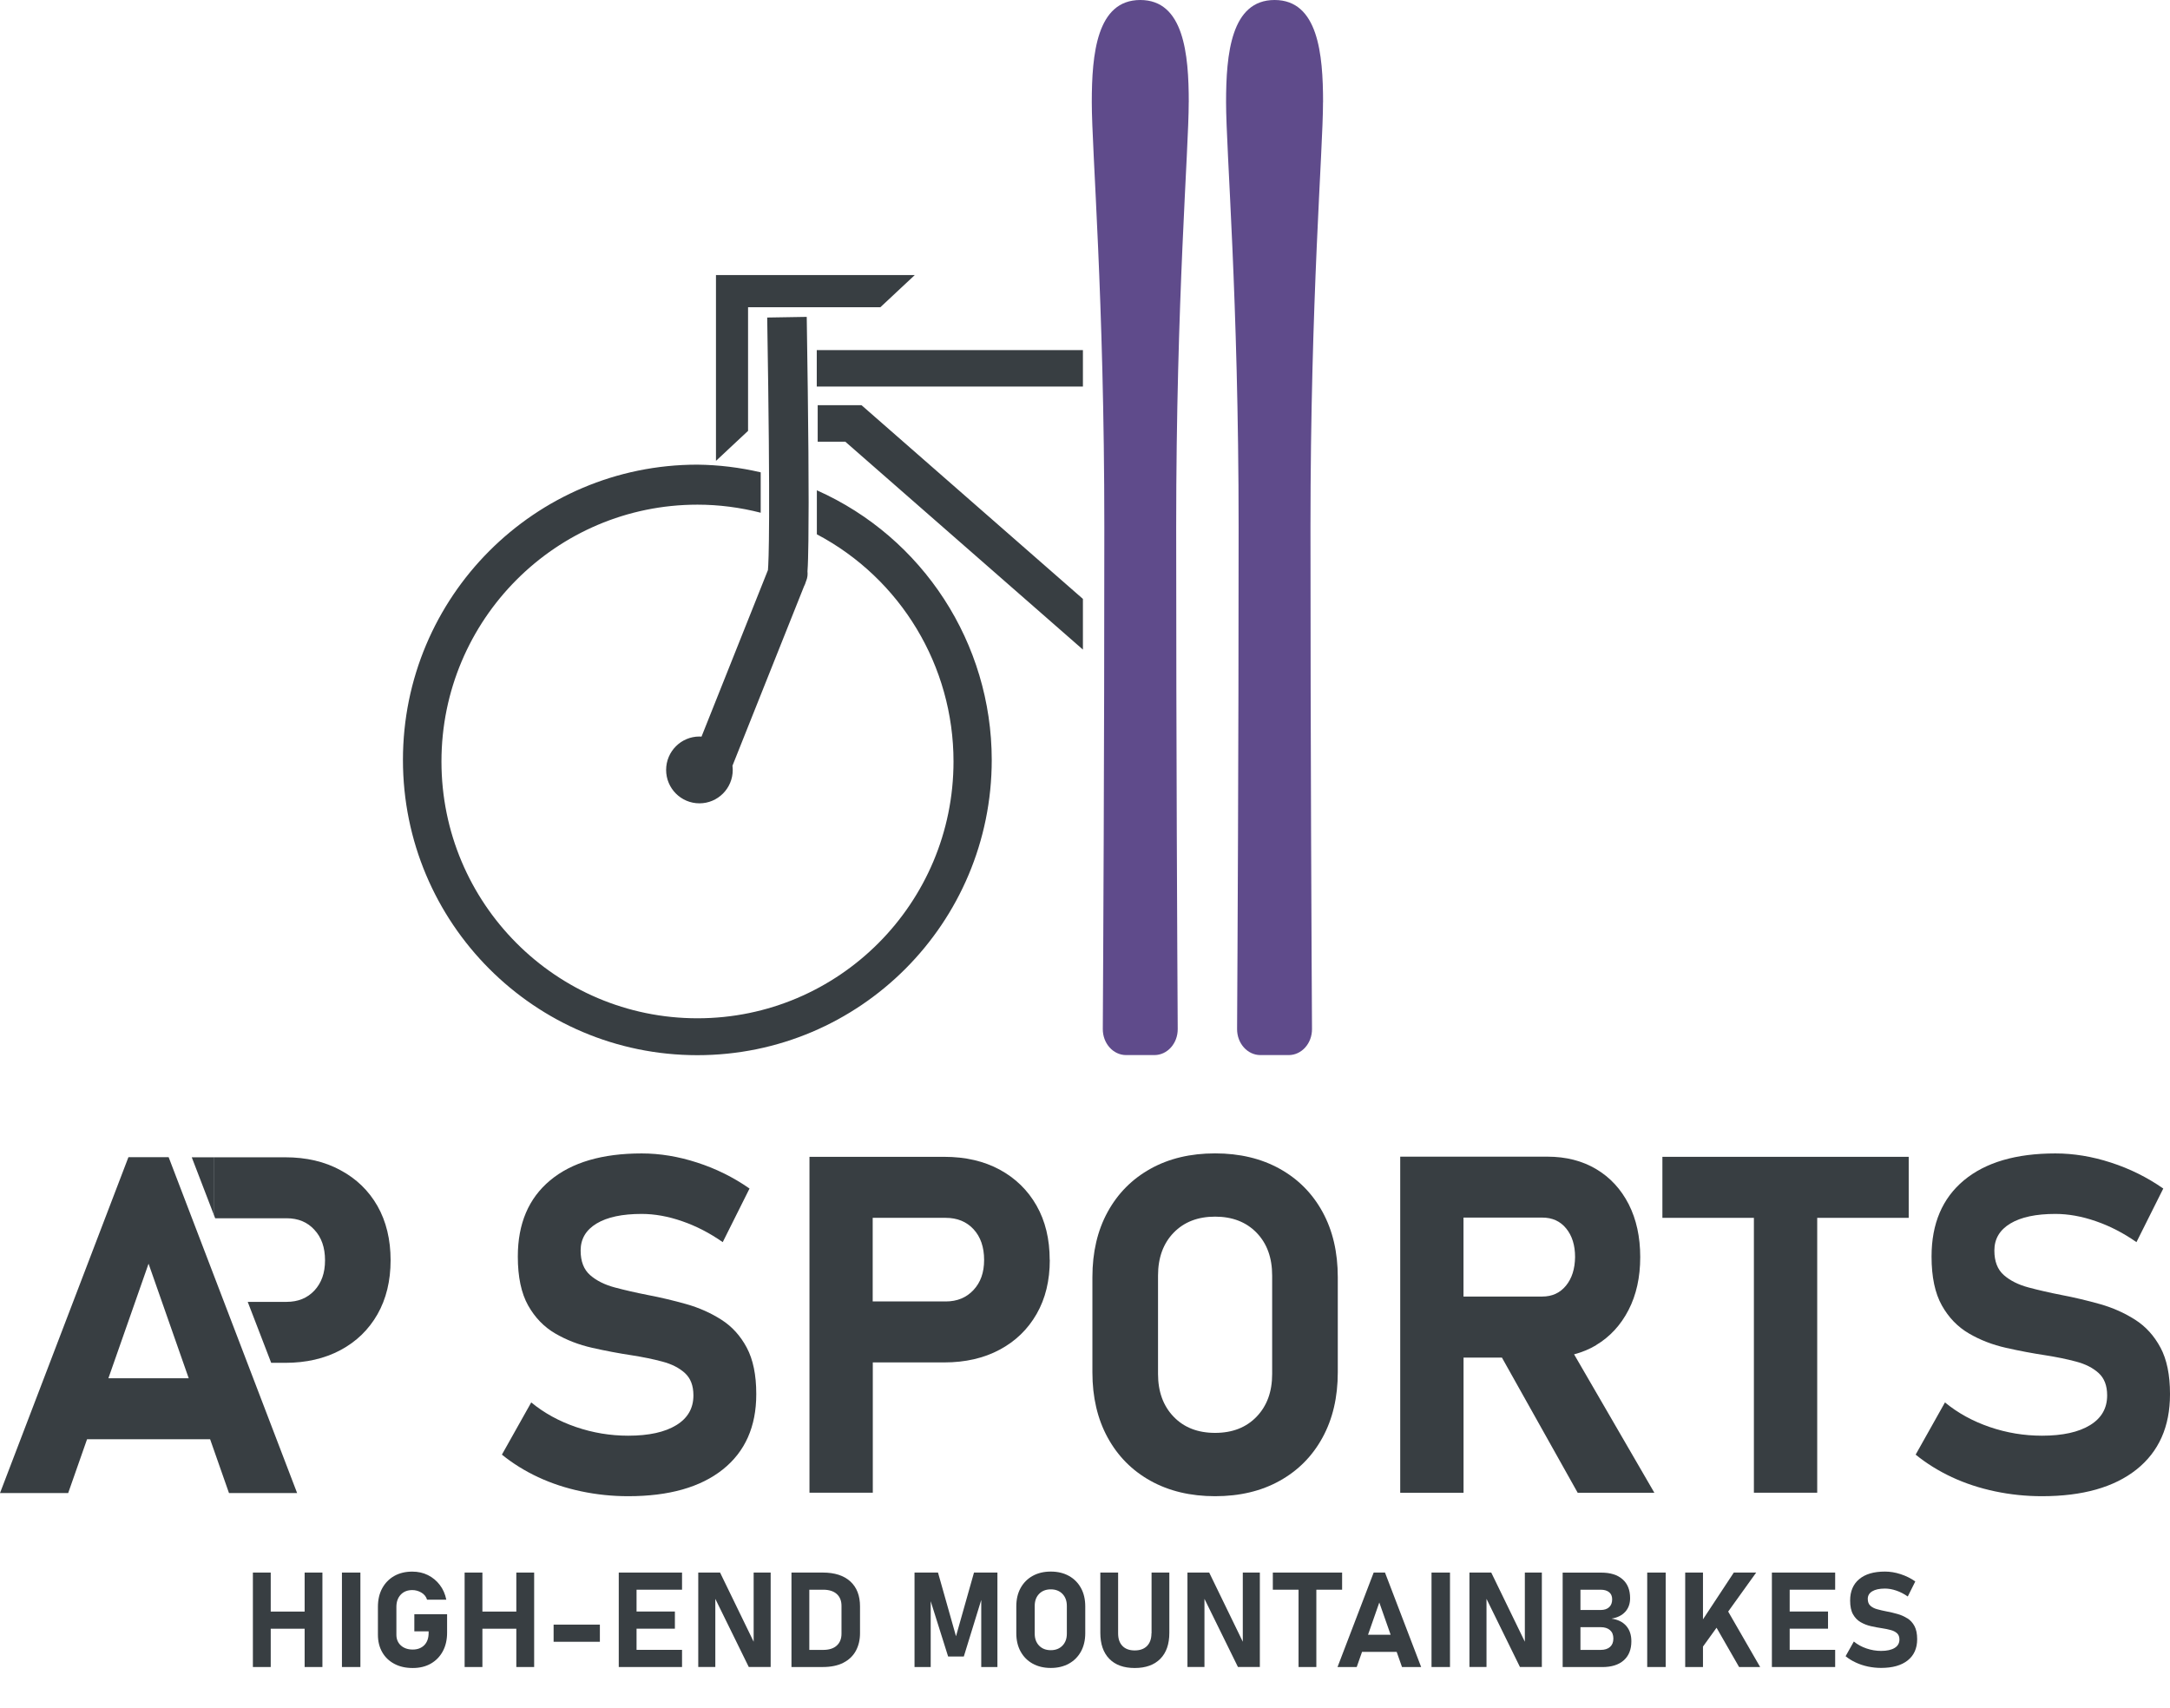 <svg xmlns="http://www.w3.org/2000/svg" width="202" height="159" viewBox="0 0 202 159" fill="none"><path d="M110.66 9.52C110.66 5.018 110.193 0 106.146 0C102.099 0 101.632 5.018 101.632 9.52C101.632 14.022 102.799 27.649 102.799 49.114C102.799 70.579 102.696 89.103 102.657 95.799C102.648 97.139 103.625 98.228 104.827 98.228H107.46C108.667 98.228 109.64 97.139 109.631 95.799C109.592 89.103 109.488 69.52 109.488 49.114C109.488 27.654 110.656 14.022 110.656 9.52" fill="#5F4B8B"></path><path d="M123.161 9.52C123.161 5.018 122.694 0 118.646 0C114.599 0 114.132 5.018 114.132 9.52C114.132 14.022 115.3 27.649 115.3 49.114C115.3 70.579 115.196 89.103 115.157 95.799C115.148 97.139 116.126 98.228 117.328 98.228H119.961C121.167 98.228 122.14 97.139 122.131 95.799C122.093 89.103 121.989 69.52 121.989 49.114C121.989 27.654 123.156 14.022 123.156 9.52" fill="#5F4B8B"></path><path d="M80.233 37.755L100.806 55.758V60.477L78.685 41.12H76.117V37.724H80.194L80.233 37.759V37.755ZM69.635 28.603H81.95L85.158 25.606H66.648V42.907L69.635 40.114V28.603ZM75.092 29.501L71.417 29.562C71.728 48.45 71.555 52.306 71.486 53.074L65.303 68.579C65.238 68.579 65.173 68.57 65.109 68.57C63.396 68.57 62.008 69.963 62.008 71.68C62.008 73.398 63.396 74.79 65.109 74.79C66.821 74.79 68.209 73.398 68.209 71.68C68.209 71.55 68.196 71.42 68.183 71.29L74.85 54.574C74.919 54.453 74.975 54.31 75.019 54.145L75.053 54.062C75.17 53.776 75.196 53.477 75.166 53.191C75.218 52.527 75.231 51.629 75.252 50.367C75.308 46.325 75.252 39.307 75.097 29.506L75.092 29.501ZM76.031 32.594V35.99H100.806V32.594H76.031ZM76.039 45.64V49.743C83.861 53.88 88.76 62.021 88.76 70.891C88.76 84.093 78.089 94.802 64.927 94.802C51.765 94.802 41.094 84.097 41.094 70.895C41.094 57.693 51.765 46.984 64.927 46.984C66.912 46.984 68.888 47.24 70.812 47.735V43.974C68.879 43.523 66.903 43.28 64.914 43.259C49.78 43.259 37.509 55.563 37.509 70.748C37.509 85.932 49.776 98.237 64.914 98.237C80.052 98.237 92.314 85.932 92.319 70.748C92.31 59.892 85.932 50.055 76.043 45.648L76.039 45.64Z" fill="#383E42"></path><g clip-path="url(#clip0_173_3)"><path d="M28.358 150.037H25.201V146.405H23.541V155.199H25.201V151.634H28.358V155.199H30.013V146.405H28.358V150.037Z" fill="#383E42"></path><path d="M33.548 146.405H31.83V155.199H33.548V146.405Z" fill="#383E42"></path><path d="M38.569 151.877H39.9V152.023C39.9 152.508 39.764 152.892 39.497 153.164C39.225 153.436 38.866 153.572 38.419 153.572C37.972 153.572 37.598 153.446 37.317 153.193C37.04 152.941 36.899 152.606 36.899 152.193V149.6C36.899 149.129 37.035 148.75 37.302 148.464C37.569 148.177 37.933 148.036 38.38 148.036C38.676 148.036 38.958 148.114 39.225 148.269C39.487 148.425 39.667 148.643 39.754 148.93H41.546C41.439 148.405 41.24 147.949 40.939 147.556C40.643 147.167 40.274 146.861 39.837 146.643C39.4 146.424 38.914 146.317 38.38 146.317C37.734 146.317 37.176 146.453 36.695 146.725C36.219 146.997 35.845 147.381 35.578 147.871C35.311 148.362 35.18 148.939 35.18 149.6V152.193C35.18 152.814 35.316 153.358 35.583 153.824C35.85 154.291 36.229 154.65 36.715 154.907C37.2 155.165 37.768 155.291 38.419 155.291C39.07 155.291 39.628 155.155 40.104 154.883C40.58 154.611 40.954 154.227 41.221 153.732C41.488 153.237 41.619 152.659 41.619 151.999V150.28H38.569V151.877Z" fill="#383E42"></path><path d="M48.063 150.037H44.906V146.405H43.251V155.199H44.906V151.634H48.063V155.199H49.723V146.405H48.063V150.037Z" fill="#383E42"></path><path d="M55.841 151.251H51.534V152.849H55.841V151.251Z" fill="#383E42"></path><path d="M58.196 146.405H57.599V155.199H58.196H59.255H63.489V153.601H59.255V151.63H62.824V150.032H59.255V148.002H63.489V146.405H59.255H58.196Z" fill="#383E42"></path><path d="M70.156 152.844L67.029 146.405H64.999V155.194H66.587V148.852L69.7 155.194H71.739V146.405H70.156V152.844Z" fill="#383E42"></path><path d="M76.585 146.405H73.676V155.199H76.58C77.352 155.199 77.993 155.067 78.508 154.8C79.022 154.538 79.406 154.169 79.668 153.693C79.926 153.217 80.057 152.669 80.057 152.047V149.556C80.057 148.556 79.756 147.779 79.154 147.23C78.552 146.682 77.697 146.405 76.59 146.405H76.585ZM78.333 152.096C78.333 152.572 78.182 152.941 77.886 153.208C77.59 153.475 77.168 153.606 76.624 153.606H75.337V148.002H76.624C77.168 148.002 77.59 148.133 77.886 148.396C78.182 148.658 78.333 149.027 78.333 149.508V152.096Z" fill="#383E42"></path><path d="M88.992 152.334L87.316 146.405H85.131V155.199H86.637V149.071L88.258 154.218H89.72L91.342 148.954V155.199H92.847V146.405H90.667L88.992 152.334Z" fill="#383E42"></path><path d="M99.504 146.716C99.024 146.449 98.46 146.313 97.815 146.313C97.169 146.313 96.606 146.449 96.125 146.716C95.644 146.983 95.27 147.362 95.003 147.847C94.736 148.333 94.605 148.901 94.605 149.557V152.048C94.605 152.698 94.736 153.266 95.003 153.752C95.27 154.238 95.644 154.616 96.125 154.883C96.606 155.15 97.169 155.286 97.815 155.286C98.46 155.286 99.024 155.15 99.504 154.883C99.985 154.616 100.359 154.238 100.626 153.752C100.893 153.262 101.024 152.693 101.024 152.048V149.557C101.024 148.906 100.893 148.333 100.626 147.847C100.359 147.362 99.985 146.983 99.504 146.716ZM99.31 152.091C99.31 152.558 99.174 152.927 98.902 153.208C98.63 153.49 98.266 153.631 97.815 153.631C97.363 153.631 96.999 153.49 96.727 153.208C96.455 152.927 96.319 152.553 96.319 152.091V149.513C96.319 149.047 96.455 148.673 96.727 148.391C96.999 148.11 97.363 147.969 97.815 147.969C98.266 147.969 98.63 148.11 98.902 148.391C99.174 148.673 99.31 149.047 99.31 149.513V152.091Z" fill="#383E42"></path><path d="M107.186 152.062C107.186 152.567 107.05 152.955 106.778 153.237C106.506 153.514 106.122 153.654 105.627 153.654C105.132 153.654 104.753 153.514 104.486 153.237C104.214 152.96 104.083 152.567 104.083 152.062V146.405H102.427V152.018C102.427 153.057 102.704 153.863 103.262 154.436C103.821 155.009 104.612 155.291 105.632 155.291C106.652 155.291 107.448 155.004 108.011 154.436C108.57 153.868 108.851 153.062 108.851 152.018V146.405H107.196V152.062H107.186Z" fill="#383E42"></path><path d="M115.689 152.844L112.561 146.405H110.537V155.194H112.12V148.852L115.237 155.194H117.276V146.405H115.689V152.844Z" fill="#383E42"></path><path d="M124.934 148.002V146.405H118.485V148.002H120.879V155.199H122.535V148.002H124.934Z" fill="#383E42"></path><path d="M127.872 146.405L124.507 155.199H126.294L126.789 153.79H130.013L130.509 155.199H132.291L128.926 146.405H127.872ZM127.347 152.193L128.396 149.192L129.45 152.193H127.347Z" fill="#383E42"></path><path d="M134.976 146.405H133.257V155.199H134.976V146.405Z" fill="#383E42"></path><path d="M141.944 152.844L138.817 146.405H136.787V155.194H138.375V148.852L141.487 155.194H143.527V146.405H141.944V152.844Z" fill="#383E42"></path><path d="M150.019 150.692C150.568 150.6 150.99 150.387 151.291 150.056C151.592 149.726 151.743 149.304 151.743 148.789C151.743 148.031 151.51 147.444 151.039 147.031C150.568 146.614 149.907 146.41 149.053 146.41H145.464V155.203H149.155C150.014 155.203 150.679 154.995 151.15 154.577C151.621 154.159 151.859 153.572 151.859 152.81V152.79C151.859 152.207 151.699 151.732 151.379 151.367C151.058 151.003 150.607 150.78 150.019 150.697V150.692ZM148.994 148.002C149.339 148.002 149.601 148.08 149.791 148.235C149.98 148.391 150.072 148.609 150.072 148.896C150.072 149.211 149.98 149.454 149.791 149.629C149.601 149.804 149.339 149.891 148.994 149.891H147.12V148.002H148.994ZM150.184 152.557C150.184 152.887 150.082 153.145 149.873 153.329C149.665 153.514 149.373 153.606 148.994 153.606H147.12V151.489H148.994C149.373 151.489 149.665 151.581 149.873 151.766C150.082 151.95 150.184 152.207 150.184 152.543V152.562V152.557Z" fill="#383E42"></path><path d="M155.054 146.405H153.335V155.199H155.054V146.405Z" fill="#383E42"></path><path d="M163.479 146.405H161.396L158.526 150.76V146.405H156.871V155.199H158.526V153.295L159.789 151.542L161.887 155.199H163.848L160.872 150.037L163.479 146.405Z" fill="#383E42"></path><path d="M165.538 146.405H164.941V155.199H165.538H166.597H170.831V153.601H166.597V151.63H170.166V150.032H166.597V148.002H170.831V146.405H166.597H165.538Z" fill="#383E42"></path><path d="M177.547 150.669C177.27 150.489 176.964 150.353 176.629 150.261C176.294 150.164 175.959 150.086 175.619 150.023C175.313 149.965 175.026 149.897 174.759 149.824C174.492 149.756 174.279 149.644 174.114 149.498C173.949 149.353 173.866 149.139 173.866 148.857C173.866 148.551 174.007 148.314 174.284 148.148C174.56 147.983 174.954 147.896 175.464 147.896C175.803 147.896 176.158 147.959 176.527 148.085C176.896 148.212 177.25 148.396 177.59 148.634L178.29 147.231C177.867 146.935 177.411 146.711 176.915 146.551C176.425 146.391 175.939 146.313 175.464 146.313C174.429 146.313 173.633 146.546 173.07 147.017C172.506 147.488 172.225 148.153 172.225 149.008C172.225 149.547 172.312 149.974 172.492 150.29C172.671 150.61 172.909 150.853 173.201 151.023C173.497 151.193 173.817 151.319 174.167 151.397C174.517 151.475 174.866 151.543 175.206 151.591C175.493 151.635 175.76 151.688 176.002 151.756C176.245 151.819 176.444 151.921 176.59 152.057C176.741 152.193 176.813 152.388 176.813 152.64C176.813 152.98 176.663 153.242 176.367 153.422C176.066 153.606 175.648 153.699 175.109 153.699C174.643 153.699 174.186 153.621 173.745 153.47C173.303 153.32 172.909 153.106 172.569 152.825L171.802 154.194C172.084 154.422 172.4 154.621 172.754 154.781C173.104 154.947 173.482 155.068 173.881 155.155C174.284 155.238 174.691 155.282 175.109 155.282C176.172 155.282 176.998 155.049 177.585 154.582C178.168 154.116 178.464 153.461 178.464 152.616V152.601C178.464 152.106 178.382 151.703 178.217 151.392C178.052 151.081 177.828 150.839 177.551 150.659L177.547 150.669Z" fill="#383E42"></path><path d="M70.399 129.813V129.769C70.399 128.006 70.103 126.574 69.515 125.467C68.928 124.364 68.141 123.495 67.15 122.864C66.16 122.233 65.072 121.747 63.883 121.412C62.693 121.077 61.493 120.791 60.289 120.562C59.202 120.349 58.182 120.116 57.235 119.863C56.288 119.611 55.521 119.227 54.933 118.712C54.346 118.198 54.05 117.435 54.05 116.435V116.416C54.05 115.342 54.545 114.507 55.535 113.91C56.526 113.313 57.924 113.016 59.731 113.016C60.935 113.016 62.193 113.24 63.504 113.696C64.815 114.148 66.072 114.799 67.277 115.643L69.772 110.652C68.267 109.603 66.641 108.797 64.892 108.234C63.144 107.665 61.421 107.384 59.731 107.384C56.06 107.384 53.219 108.219 51.214 109.889C49.208 111.56 48.203 113.92 48.203 116.974V116.993C48.203 118.887 48.524 120.397 49.16 121.534C49.796 122.665 50.641 123.539 51.685 124.146C52.734 124.758 53.88 125.2 55.127 125.481C56.375 125.763 57.609 125.996 58.828 126.18C59.847 126.341 60.789 126.53 61.654 126.763C62.523 126.991 63.222 127.346 63.751 127.827C64.281 128.307 64.548 128.997 64.548 129.9V129.919C64.548 131.109 64.018 132.032 62.955 132.682C61.892 133.333 60.401 133.663 58.483 133.663C56.817 133.663 55.2 133.396 53.622 132.857C52.044 132.318 50.655 131.556 49.451 130.565L46.722 135.426C47.727 136.242 48.849 136.941 50.097 137.524C51.345 138.106 52.68 138.543 54.108 138.844C55.535 139.145 56.992 139.296 58.483 139.296C62.27 139.296 65.198 138.466 67.281 136.81C69.36 135.154 70.399 132.818 70.399 129.808V129.813Z" fill="#383E42"></path><path d="M97.713 117.295C97.713 115.357 97.305 113.672 96.489 112.24C95.674 110.807 94.528 109.691 93.061 108.894C91.59 108.098 89.866 107.7 87.89 107.7H75.352V138.971H81.247V126.841H87.894C89.856 126.841 91.58 126.448 93.056 125.656C94.532 124.87 95.678 123.758 96.499 122.325C97.32 120.893 97.723 119.213 97.723 117.295H97.713ZM90.619 120.101C89.958 120.81 89.099 121.165 88.035 121.165H81.237V113.381H88.035C89.108 113.381 89.973 113.735 90.628 114.444C91.279 115.153 91.609 116.105 91.609 117.295C91.609 118.484 91.279 119.392 90.619 120.101Z" fill="#383E42"></path><path d="M123.113 133.833C124.06 132.1 124.531 130.075 124.531 127.768V118.907C124.531 116.585 124.06 114.561 123.113 112.832C122.166 111.103 120.836 109.763 119.122 108.811C117.408 107.86 115.402 107.379 113.11 107.379C110.818 107.379 108.813 107.855 107.099 108.811C105.385 109.763 104.054 111.103 103.107 112.832C102.16 114.561 101.689 116.585 101.689 118.907V127.768C101.689 130.075 102.16 132.1 103.107 133.833C104.054 135.567 105.385 136.912 107.099 137.863C108.813 138.815 110.818 139.296 113.11 139.296C115.402 139.296 117.408 138.82 119.122 137.863C120.836 136.912 122.166 135.567 123.113 133.833ZM118.422 127.919C118.422 129.57 117.937 130.895 116.971 131.896C116.004 132.901 114.717 133.401 113.11 133.401C111.503 133.401 110.216 132.901 109.25 131.896C108.284 130.891 107.798 129.565 107.798 127.919V118.756C107.798 117.095 108.284 115.765 109.25 114.765C110.216 113.769 111.503 113.269 113.11 113.269C114.717 113.269 116.004 113.769 116.971 114.765C117.937 115.76 118.422 117.09 118.422 118.756V127.919Z" fill="#383E42"></path><path d="M148.577 125.229C149.868 124.457 150.873 123.364 151.597 121.961C152.32 120.558 152.685 118.916 152.685 117.037C152.685 115.158 152.325 113.517 151.612 112.114C150.893 110.71 149.888 109.618 148.591 108.846C147.295 108.074 145.78 107.685 144.041 107.685H130.343V138.976H136.238V126.394H139.812L146.863 138.976H154.001L146.528 126.088C147.266 125.894 147.95 125.613 148.582 125.234L148.577 125.229ZM136.233 113.357H143.566C144.498 113.357 145.241 113.692 145.789 114.367C146.343 115.042 146.62 115.93 146.62 117.032C146.605 118.135 146.324 119.023 145.77 119.698C145.216 120.373 144.483 120.708 143.566 120.708H136.233V113.352V113.357Z" fill="#383E42"></path><path d="M163.266 138.971H169.16V113.381H177.677V107.7H154.749V113.381H163.266V138.971Z" fill="#383E42"></path><path d="M201.116 125.467C200.529 124.364 199.742 123.495 198.751 122.864C197.761 122.233 196.673 121.747 195.484 121.412C194.294 121.077 193.094 120.791 191.89 120.562C190.803 120.349 189.783 120.116 188.836 119.863C187.889 119.611 187.122 119.227 186.534 118.712C185.947 118.198 185.651 117.435 185.651 116.435V116.416C185.651 115.342 186.146 114.507 187.136 113.91C188.127 113.313 189.526 113.016 191.332 113.016C192.536 113.016 193.794 113.24 195.105 113.696C196.416 114.148 197.673 114.799 198.878 115.643L201.374 110.652C199.868 109.603 198.242 108.797 196.494 108.234C194.745 107.665 193.022 107.384 191.332 107.384C187.661 107.384 184.82 108.219 182.815 109.889C180.809 111.56 179.804 113.92 179.804 116.974V116.993C179.804 118.887 180.125 120.397 180.761 121.534C181.397 122.665 182.242 123.539 183.286 124.146C184.33 124.758 185.481 125.2 186.729 125.481C187.977 125.763 189.21 125.996 190.429 126.18C191.448 126.341 192.39 126.53 193.255 126.763C194.124 126.991 194.823 127.346 195.352 127.827C195.882 128.307 196.149 128.997 196.149 129.9V129.919C196.149 131.109 195.62 132.032 194.556 132.682C193.493 133.333 192.002 133.663 190.084 133.663C188.418 133.663 186.801 133.396 185.223 132.857C183.645 132.318 182.256 131.556 181.052 130.565L178.323 135.426C179.328 136.242 180.45 136.941 181.698 137.524C182.946 138.106 184.281 138.543 185.709 138.844C187.136 139.145 188.593 139.296 190.084 139.296C193.867 139.296 196.799 138.466 198.883 136.81C200.961 135.154 202 132.818 202 129.808V129.764C202 128.001 201.704 126.569 201.116 125.462V125.467Z" fill="#383E42"></path><path d="M19.889 107.743H17.85L19.889 113.051V107.743Z" fill="#383E42"></path><path d="M35.141 112.283C34.325 110.851 33.175 109.739 31.698 108.947C30.237 108.146 28.518 107.743 26.537 107.743H19.889V113.051L20.03 113.42H26.682C27.756 113.42 28.62 113.779 29.266 114.493C29.926 115.197 30.256 116.144 30.256 117.333C30.256 118.523 29.926 119.436 29.266 120.15C28.605 120.854 27.746 121.203 26.682 121.203H23.06L25.245 126.88H26.532C28.498 126.88 30.217 126.486 31.694 125.695C33.17 124.908 34.316 123.796 35.136 122.364C35.952 120.931 36.36 119.251 36.36 117.328C36.36 115.406 35.952 113.711 35.136 112.274L35.141 112.283Z" fill="#383E42"></path><path d="M21.312 139.005H27.659L15.699 107.733H11.955L0 139.005H6.346L8.104 133.993H19.559L21.317 139.005H21.312ZM10.09 128.317L13.829 117.649L17.568 128.317H10.09Z" fill="#383E42"></path></g><defs><clipPath id="clip0_173_3"><rect width="202" height="47.912" fill="white" transform="translate(0 107.379)"></rect></clipPath></defs></svg>
